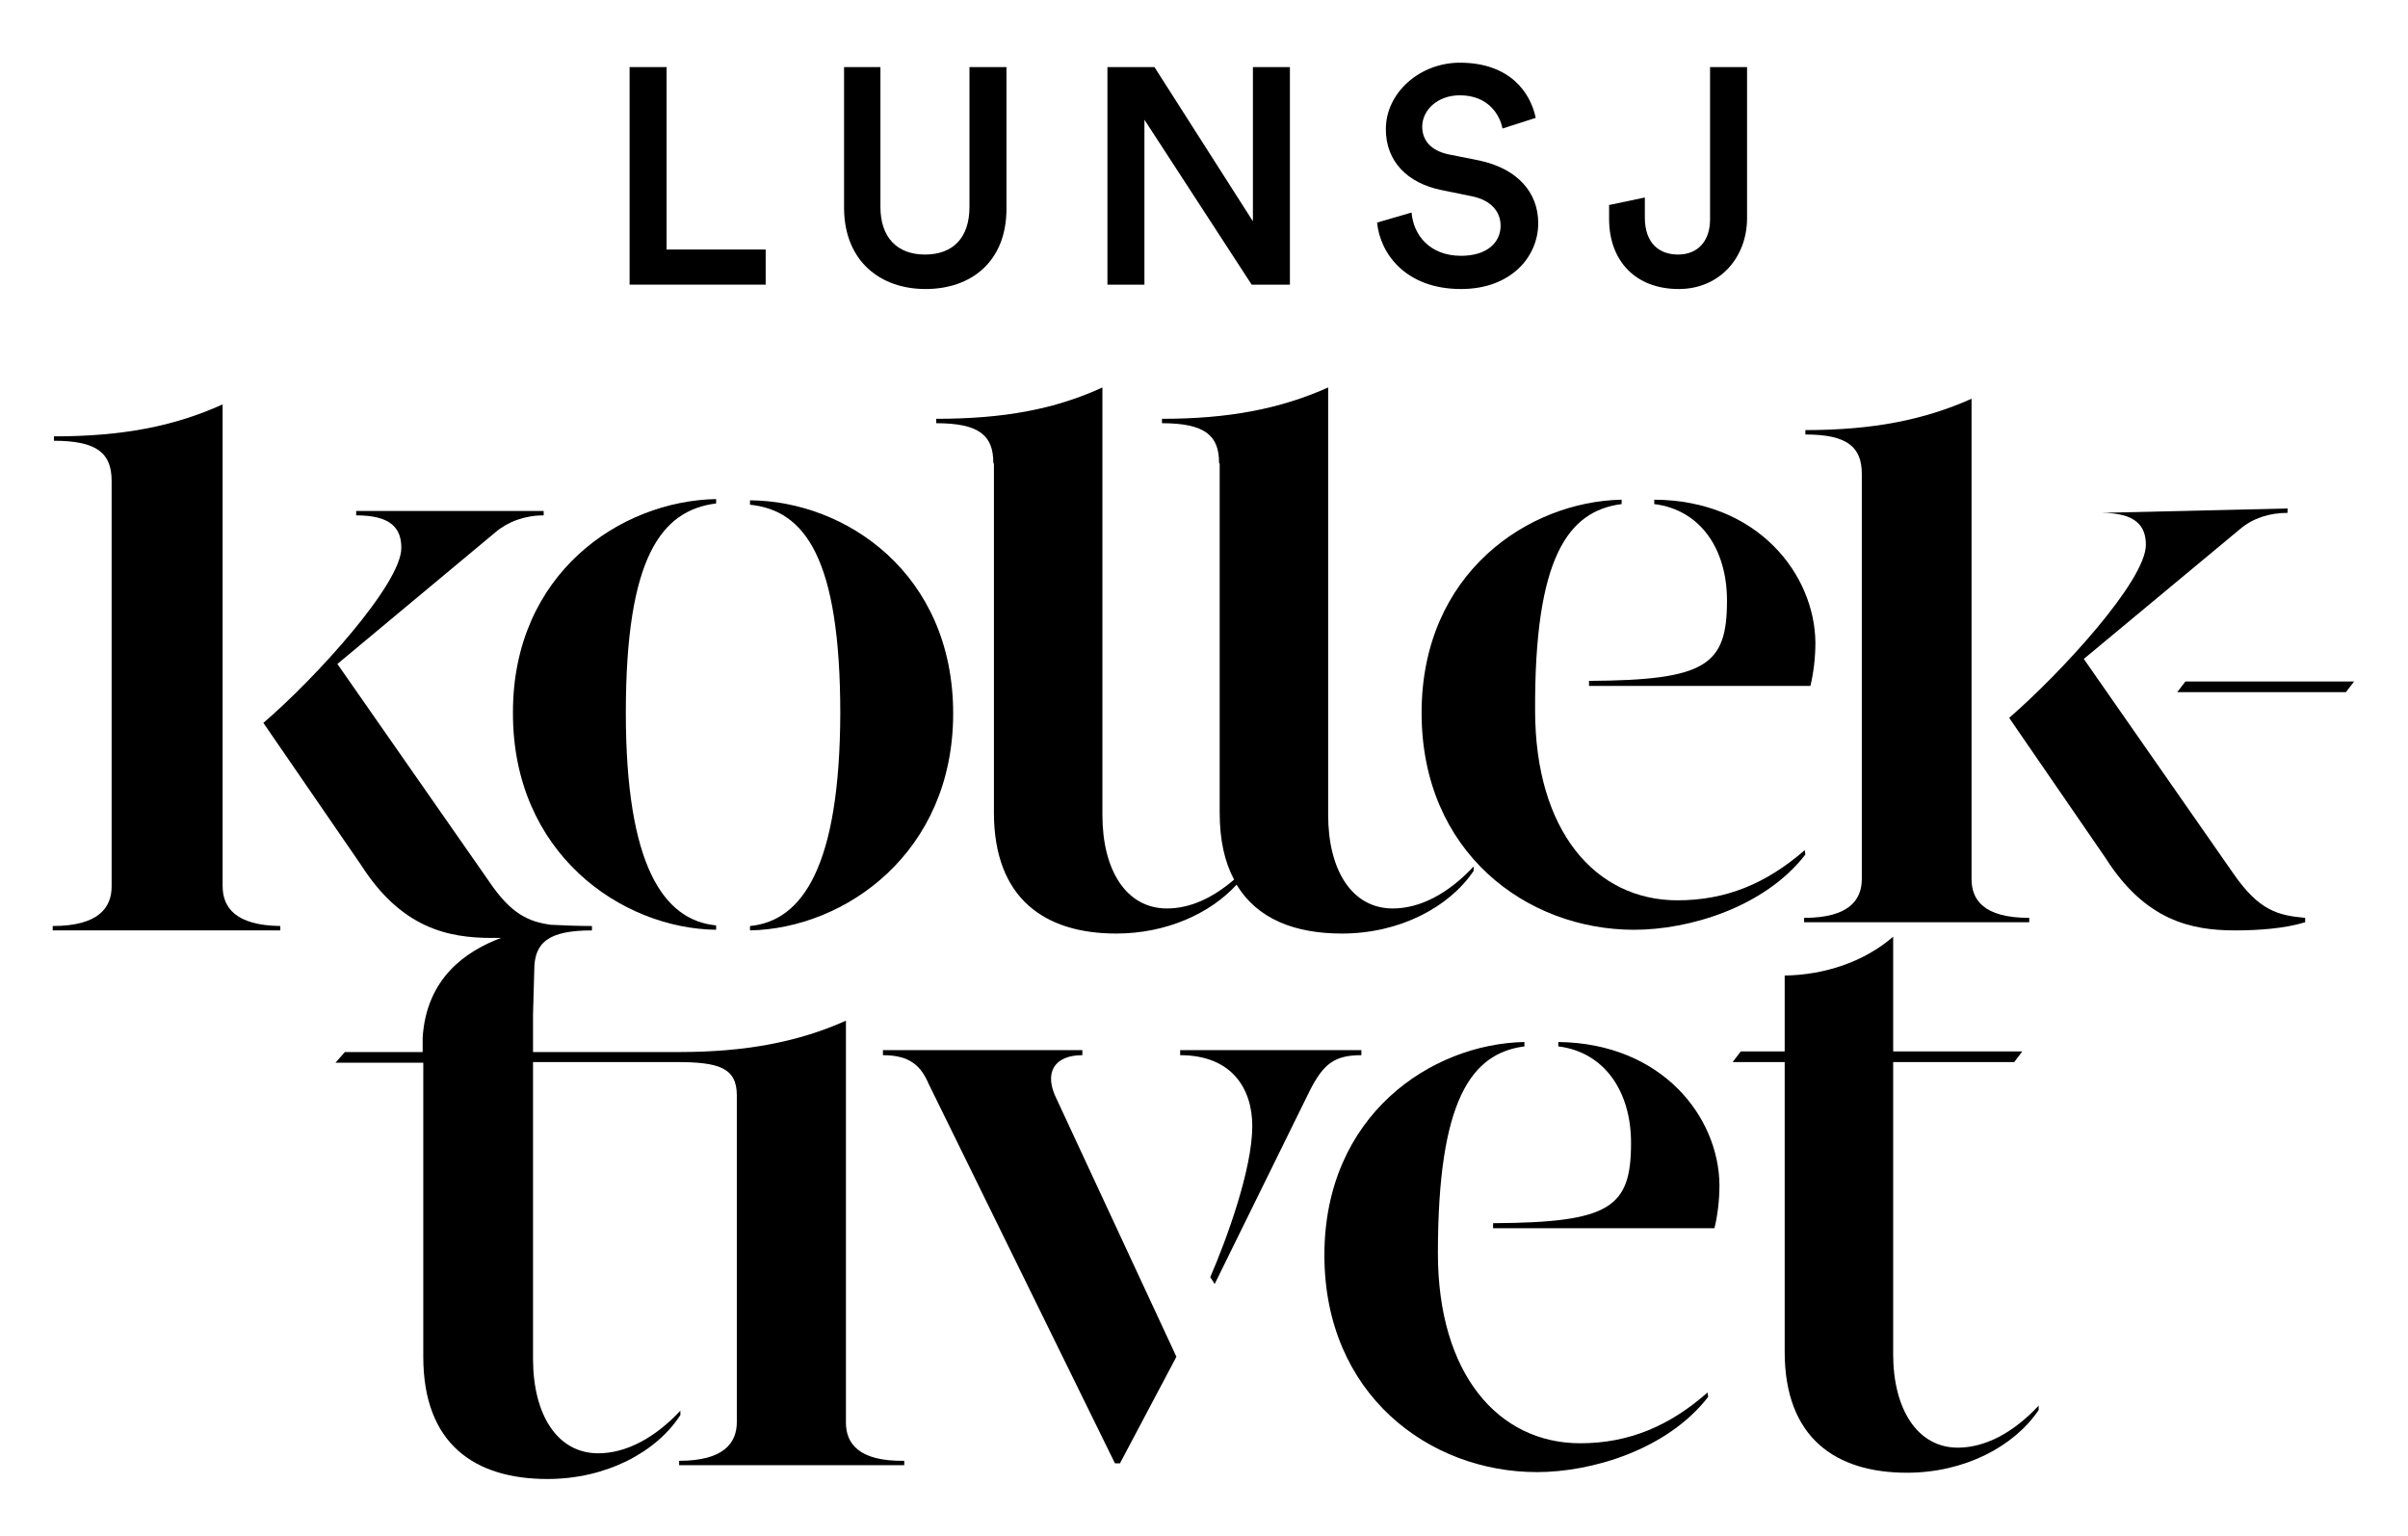<svg xmlns="http://www.w3.org/2000/svg" viewBox="0 0 384 245">
    <path d="M217.1 168.3v-0.8h-28.9v0.8c8.2 0 11.5 5.3 11.5 11.3 0 6.9-4.1 18.1-6.7 24.1l0.7 1.1 15.3-31.1C211.1 169.7 212.8 168.3 217.1 168.3z" />
    <path d="M172.6 168.3v-0.8h-31.8v0.8c4.4 0 6.1 1.8 7.3 4.6l29.7 60.5h0.8l9-17 -19.1-41.1C166.4 171.1 168.1 168.3 172.6 168.3z" />
    <path d="M248.5 166.2v0.7c7.3 0.9 11.6 7.1 11.6 15.4 0 10.3-3.3 12.7-22 12.8v0.8h35.3c0.5-2 0.8-4.5 0.8-6.9C274.1 178.2 265.1 166.4 248.5 166.2z" />
    <path d="M252 230.2c-13.1 0-22.7-11.1-22.7-30.3 0-24.4 5.3-31.9 13.8-33v-0.7c-14.9 0.3-31.9 11.7-31.9 34 0 22.2 16.7 34.6 33.9 34.6 8.8 0 20.8-3.6 27.3-12l-0.1-0.7C266.3 227.4 259.8 230.2 252 230.2z" />
    <path d="M301.9 216v-46.6h19.3l1.3-1.7h-20.6v-18.3c-4.6 4-10.9 6.1-17.3 6.2v12.1h-7l-1.3 1.7h8.3v46.2c0 13.8 8.2 19.3 19.5 19.3 9.2 0 17.1-4.2 21-10v-0.7c-4.1 4.4-8.6 6.7-12.9 6.7C305.8 230.9 301.9 224.8 301.9 216z" />
    <path d="M119.6 147.7v0.7c15.2-0.3 32.4-12.4 32.4-34.6 0-22.3-17.1-33.9-32.4-34v0.7c8.7 0.9 14.4 8.4 14.4 33.4C133.9 138.1 128 146.9 119.6 147.7z" />
    <path d="M114.2 148.3v-0.7c-8.4-0.8-14.4-9.6-14.4-33.9 0-24.9 5.7-32.3 14.4-33.4v-0.7c-15.3 0.3-32.4 11.9-32.4 34C81.7 136.1 99.1 148.1 114.2 148.3z" />
    <path d="M258.6 80.4v-0.7c-14.9 0.3-31.9 11.7-31.9 34 0 22.2 16.7 34.6 33.9 34.6 8.8 0 20.8-3.6 27.3-12l-0.1-0.7c-6.1 5.3-12.5 8-20.3 8 -13.1 0-22.7-11.1-22.7-30.3C244.7 89 250 81.5 258.6 80.4z" />
    <path d="M263.8 80.4c7.3 0.9 11.6 7.1 11.6 15.4 0 10.3-3.3 12.7-22 12.8v0.8h35.3c0.5-2 0.8-4.5 0.8-6.9 -0.1-10.8-9.1-22.7-25.7-22.8L263.8 80.4 263.8 80.4z" />
    <path d="M296.9 75.6v64.6c0 3.3-2 6.2-9.2 6.2v0.7h35.9v-0.7c-7.3 0-9.2-2.9-9.2-6.2V63.6c-7.6 3.4-15.8 5-26.5 5v0.7C294.6 69.3 296.9 71.3 296.9 75.6z" />
    <path d="M356.2 139.4l-23.9-34.3 24.9-20.7c2-1.7 4.6-2.6 7.6-2.6v-0.7l-29.7 0.7c5.4 0 7.1 2 7.1 5.1 0 5.7-13.5 20.4-21.8 27.6l15.4 22.4c6.3 9.9 13.6 11.5 20.6 11.5 3.8 0 7.9-0.3 11.2-1.3v-0.7C363.3 146 360.3 145.3 356.2 139.4z" />
    <polygon points="348.5 108.7 347.2 110.4 374.1 110.4 375.4 108.7 " />
    <polygon points="122.1 39.8 106.3 39.8 106.3 10.7 100.4 10.7 100.4 45.4 122.1 45.4 " />
    <path d="M147.6 46.1c7.3 0 12.9-4.4 12.9-12.8V10.7h-5.9V33c0 4.9-2.6 7.6-7.1 7.6 -4.4 0-7.1-2.7-7.1-7.6V10.7h-5.8v22.6C134.7 41.7 140.4 46.1 147.6 46.1z" />
    <polygon points="182.5 19.1 199.6 45.4 205.7 45.4 205.7 10.7 199.8 10.7 199.8 35.3 184.1 10.7 176.6 10.7 176.6 45.4 182.5 45.4 " />
    <path d="M233 40.8c-5 0-7.6-3.3-7.9-6.9l-5.5 1.6c0.5 5 4.6 10.6 13.4 10.6 7.9 0 12.3-5.1 12.3-10.5 0-4.9-3.3-8.7-9.4-10l-5-1c-2.7-0.6-4.1-2.2-4.1-4.4 0-2.6 2.4-5 6-5 4.6 0 6.4 3.2 6.8 5.3l5.3-1.7c-0.8-3.9-4-8.8-12.1-8.8 -6.4 0-11.8 4.8-11.8 10.6 0 5.2 3.5 8.6 8.8 9.7l4.9 1c3 0.6 4.6 2.4 4.6 4.7C239.3 38.7 237.1 40.8 233 40.8z" />
    <path d="M267.7 46.1c6.6 0 10.9-5.1 10.9-11.3V10.7h-5.9V35c0 3.5-2 5.6-5.1 5.6 -3 0-5.3-1.8-5.3-5.9v-3.2l-5.7 1.2v2.2C256.6 41.7 260.9 46.1 267.7 46.1z" />
    <path d="M149.3 66.8v0.7c6.9 0 9.1 2 9.1 6.3 0 0 0.1 0.1 0.1 0.3v7.6 1.7 46.2c0 13.8 8.2 19.3 19.5 19.3 8 0 15-3.2 19.2-7.8 3.3 5.5 9.3 7.8 16.8 7.8 9.2 0 17.1-4.2 21-10v-0.7c-4.1 4.4-8.6 6.7-12.9 6.7 -6.5 0-10.3-6.1-10.3-14.9v-23.6c0-0.1 0-0.1 0-0.2V61.8c-7.6 3.4-15.8 5-26.5 5v0.7c6.9 0 9.1 2 9.1 6.3 0 0 0 0 0.1 0.2v7.7 1.7 46.2c0 4.4 0.8 7.9 2.3 10.7 -3.5 3-7.1 4.6-10.7 4.6 -6.5 0-10.3-6.1-10.3-14.9V83.4v-1.7V63.4l0 0v-1.6C168.2 65.3 160 66.8 149.3 66.8z" />
    <path d="M134.9 226.9v-64.1c-7.6 3.4-16 5-26.6 5H85v-6l0.2-7.1c0-4.4 2.3-6.3 9.2-6.3v-0.7c-2.3 0-4.5-0.1-6.6-0.2 -3.5-0.5-6.3-1.7-9.8-6.9l-24.2-34.7 25.2-21c2-1.7 4.7-2.7 7.7-2.7v-0.7H56.8v0.7c5.5 0 7.2 2 7.2 5.2 0 5.7-13.6 20.7-22 27.9L57.6 138c6.4 10 13.8 11.6 20.8 11.6 0.5 0 1 0 1.5 0 -5.6 2.1-11.9 6.4-12.5 15.9 0 0.4 0 2.3 0 2.3H55l-1.5 1.7h14v46.9c0 14 8.3 19.5 19.8 19.5 9.4 0 17.4-4.3 21.2-10.2V225c-4.1 4.4-8.7 6.8-13.1 6.8 -6.5 0-10.4-6.1-10.4-15.1v-47.3h22.9c6.7 0 9.6 0.9 9.6 5.3v52.1c0 3.3-2 6.2-9.2 6.2v0.7h35.9V233C136.9 233.1 134.9 230.2 134.9 226.9z" />
    <path d="M35.5 141.3V64.5c-7.7 3.5-16 5.1-26.9 5.1v0.7c6.9 0 9.2 2 9.2 6.4v64.7c0 3.3-2 6.3-9.4 6.3v0.7h36.3v-0.7C37.5 147.6 35.5 144.7 35.5 141.3z" />
</svg>